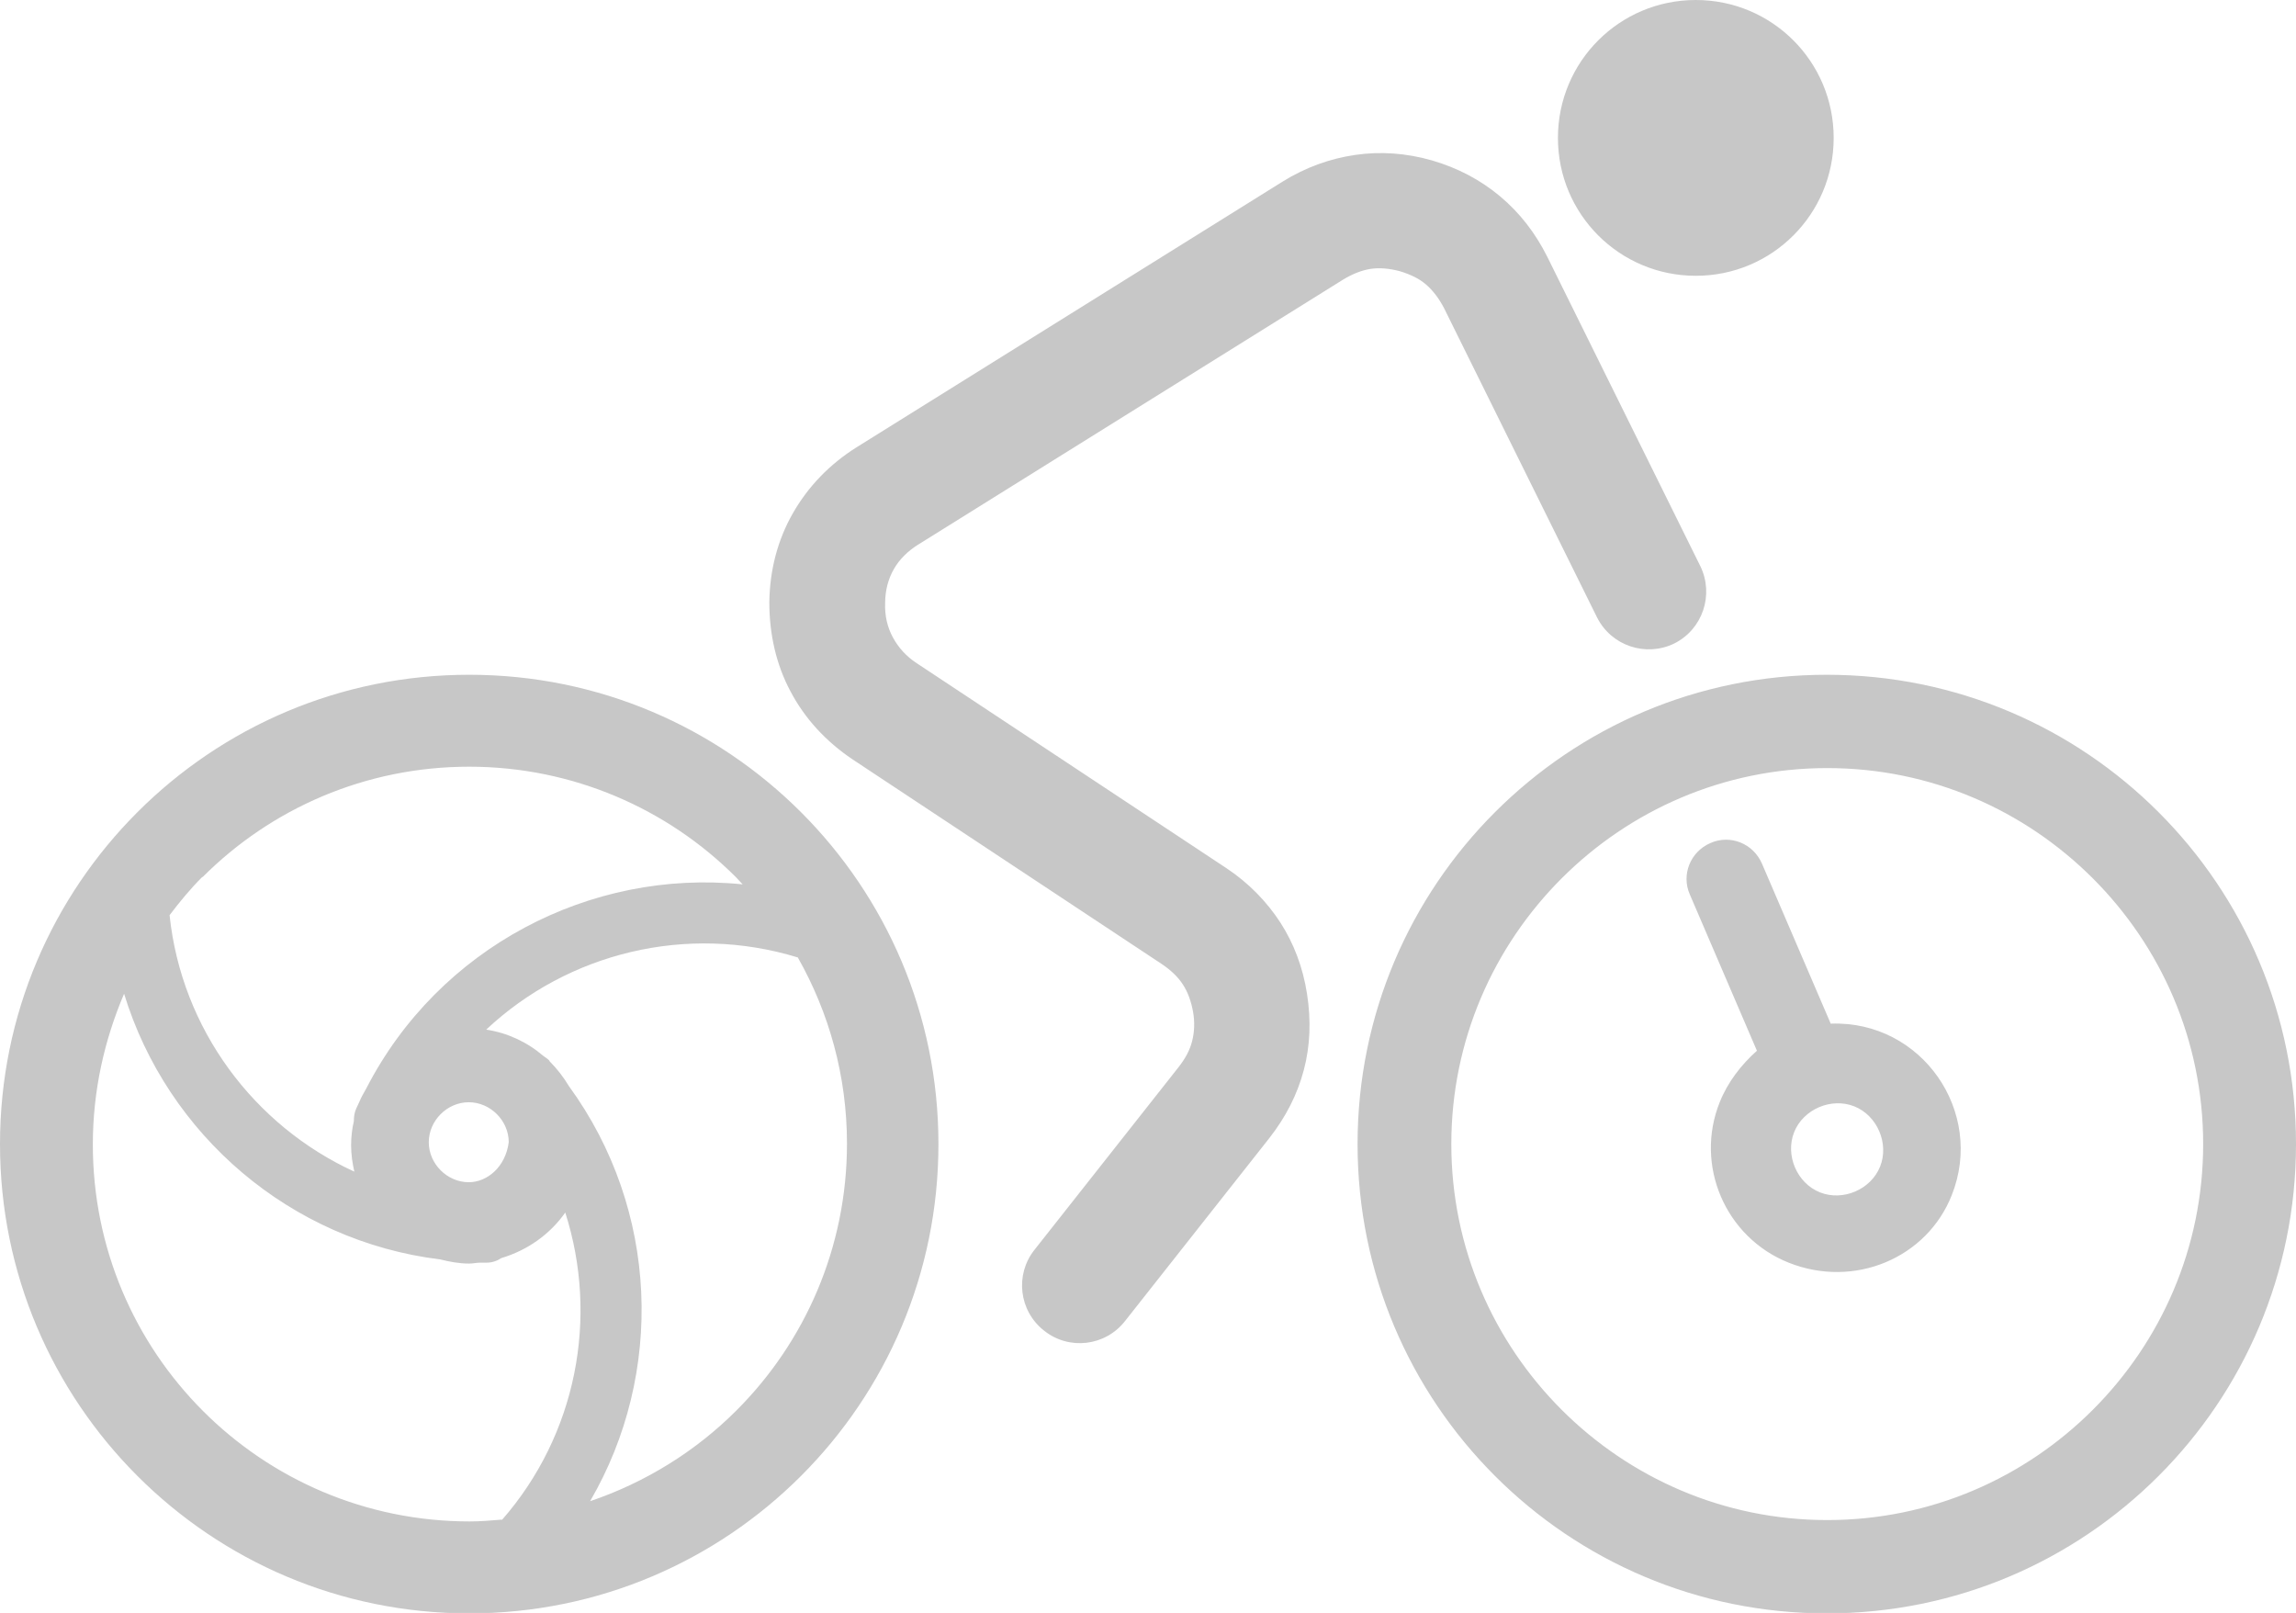 <svg xmlns="http://www.w3.org/2000/svg" id="Layer_2" data-name="Layer 2" viewBox="0 0 49.96 35.09"><defs><style> .cls-1 { fill: #c7c7c7; } </style></defs><g id="mobile"><path class="cls-1" d="m19.96,11.86l9.27-5.78c.2-.12.4-.2.59-.23.2-.03.41-.01.64.05.23.07.42.16.57.29.15.13.28.3.39.51l3.33,6.73c.31.62,1.06.87,1.68.57.62-.31.87-1.06.57-1.68l-3.33-6.73c-.26-.52-.6-.96-1.03-1.32-.43-.36-.93-.62-1.48-.78-.56-.16-1.12-.2-1.67-.12-.55.08-1.08.27-1.58.58l-9.27,5.78c-.59.37-1.06.86-1.39,1.44-.33.58-.5,1.23-.51,1.93,0,.7.15,1.36.46,1.94.31.59.77,1.09,1.35,1.48l6.74,4.46c.19.13.34.27.45.44.11.17.18.37.22.59.04.23.03.44-.02.64-.05.2-.15.38-.29.56l-3.14,3.98c-.43.54-.34,1.33.21,1.76.54.43,1.33.34,1.76-.21l3.14-3.98c.36-.46.61-.95.75-1.48.14-.53.16-1.08.07-1.66-.09-.58-.29-1.1-.58-1.55-.3-.46-.69-.86-1.17-1.18l-6.74-4.46c-.23-.15-.4-.34-.52-.56-.12-.22-.18-.47-.17-.75,0-.28.07-.53.19-.74.12-.21.3-.39.54-.54Zm16.94-5.86c1.66,0,3-1.34,3-3s-1.34-3-3-3-3,1.34-3,3,1.34,3,3,3Zm10.07,11.67c-1.85-1.85-4.4-2.99-7.22-2.99s-5.37,1.14-7.22,2.99c-1.85,1.85-2.99,4.4-2.99,7.22s1.14,5.37,2.99,7.22c1.85,1.85,4.4,2.99,7.22,2.99s5.37-1.14,7.22-2.99c1.85-1.85,2.99-4.4,2.99-7.22s-1.14-5.37-2.99-7.22Zm-1.43,13c-1.48,1.48-3.52,2.4-5.78,2.4s-4.3-.92-5.78-2.4c-1.48-1.48-2.4-3.52-2.4-5.78s.92-4.3,2.4-5.78c1.48-1.48,3.52-2.4,5.78-2.4s4.3.92,5.78,2.4c1.48,1.48,2.4,3.52,2.4,5.78s-.92,4.3-2.4,5.78Zm-5.7-8.39l-1.5-3.49c-.19-.44-.69-.64-1.12-.45-.44.19-.64.69-.45,1.12l1.46,3.4c-.34.3-.64.69-.81,1.12-.55,1.37.12,2.94,1.5,3.49,1.43.57,3.01-.1,3.55-1.47.72-1.81-.65-3.8-2.63-3.73Zm1.07,3.1c-.2.5-.81.76-1.31.56-.5-.2-.76-.81-.56-1.31s.81-.76,1.31-.56c.5.2.76.81.56,1.31ZM10.21,14.68c-2.82,0-5.37,1.14-7.22,2.99-1.85,1.85-2.99,4.4-2.99,7.22s1.14,5.37,2.99,7.22c1.85,1.85,4.4,2.99,7.22,2.99s5.37-1.14,7.22-2.99c1.85-1.85,2.99-4.4,2.99-7.22s-1.14-5.37-2.99-7.22c-1.85-1.85-4.4-2.99-7.22-2.99Zm-5.8,4.4c1.49-1.49,3.54-2.4,5.8-2.4s4.32.92,5.8,2.4c.05.05.1.11.15.16-3.31-.34-6.61,1.37-8.19,4.44-.05.09-.11.19-.15.29-.02.05-.05.1-.07.15-.04.09-.05.18-.05.27-.04.17-.06.35-.06.53,0,.2.03.39.07.57-2.18-1-3.76-3.1-4.02-5.58.22-.29.45-.57.71-.83Zm5.79,4.9c.47,0,.87.4.87.87-.07.54-.47.87-.87.87-.47,0-.87-.4-.87-.87s.4-.87.87-.87Zm.72,9.08c-.23.02-.47.04-.7.04-2.27,0-4.32-.92-5.8-2.4-1.49-1.49-2.4-3.54-2.4-5.8,0-1.17.25-2.27.68-3.28.94,3.07,3.62,5.38,6.88,5.78.2.05.41.09.63.09.08,0,.16-.02.24-.02.05,0,.1,0,.14,0,.12,0,.23-.04.32-.1.57-.17,1.06-.52,1.39-.99.73,2.28.25,4.83-1.38,6.69Zm5.1-2.37c-.88.88-1.97,1.56-3.18,1.97,1.62-2.78,1.5-6.34-.46-9.03-.12-.2-.26-.38-.42-.54,0,0,0-.01-.01-.02-.04-.04-.09-.07-.13-.1-.35-.3-.78-.5-1.24-.57,1.78-1.67,4.36-2.31,6.78-1.57.68,1.2,1.07,2.58,1.07,4.05,0,2.27-.92,4.32-2.4,5.8Z"></path></g></svg>